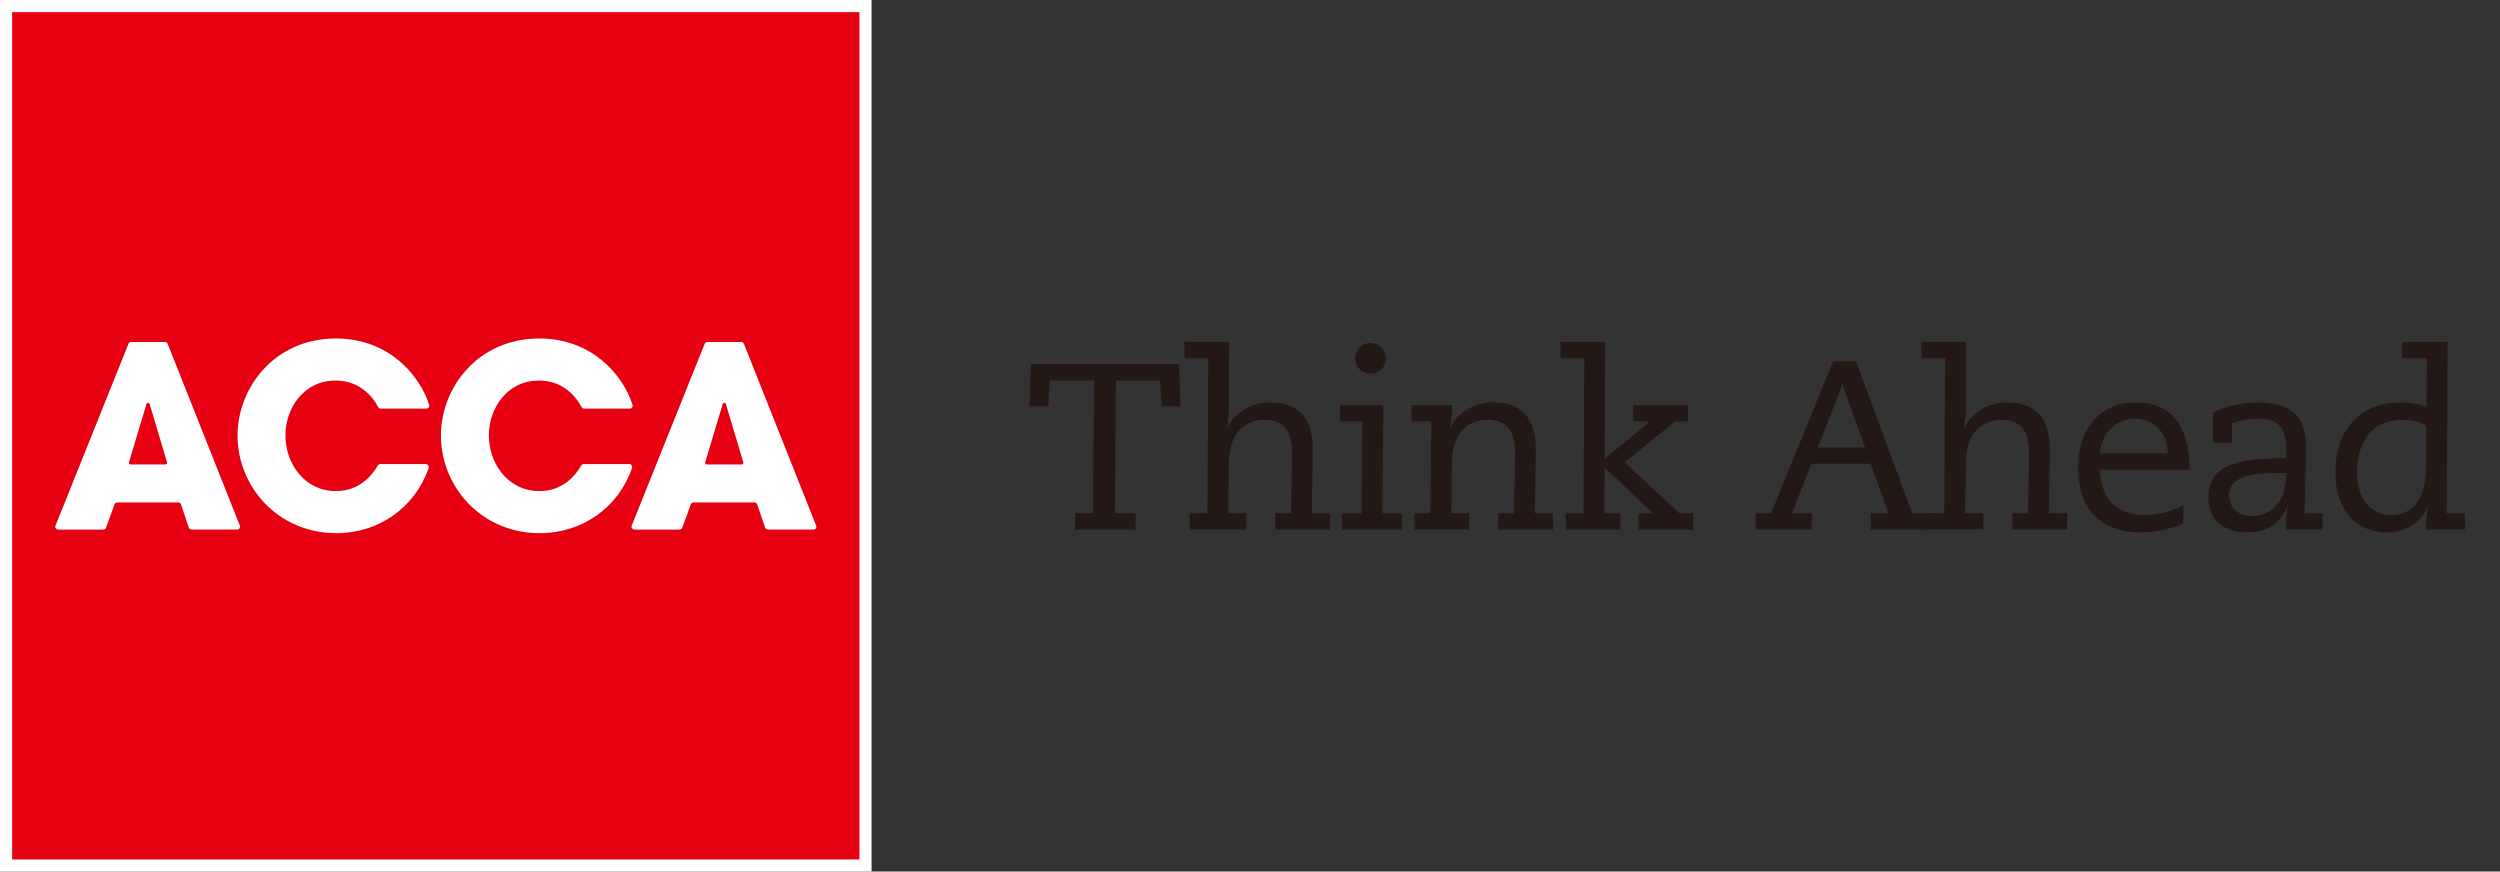 <?xml version="1.0" encoding="utf-8"?>
<!-- Generator: Adobe Illustrator 25.3.0, SVG Export Plug-In . SVG Version: 6.00 Build 0)  -->
<svg version="1.1" id="圖層_1" xmlns="http://www.w3.org/2000/svg" xmlns:xlink="http://www.w3.org/1999/xlink" x="0px" y="0px"
	 viewBox="0 0 505.93 176.38" style="enable-background:new 0 0 505.93 176.38;" xml:space="preserve">
<rect x="0" y="0" width="505.93" height="176.38" fill="#333333" stroke="none"/>
<style type="text/css">
	.st0{fill:#E60012;}
	.st1{fill:#FFFFFF;}
	.st2{fill:#231815;}
</style>
<rect x="1.23" y="1.23" class="st0" width="173.93" height="173.93"/>
<path class="st1" d="M173.93,173.93H2.46V2.46h171.47V173.93z M0,176.38h176.38V0H0V176.38z"/>
<path class="st1" d="M86.2,93.92h-9.25c-0.2,0-0.38,0.1-0.48,0.26c-1.15,1.98-3.68,5.2-8.5,5.2c-6.31,0-10.21-5.54-10.21-11.29
	c0-5.39,3.64-11.08,10.16-11.08c4.47,0,7.21,2.76,8.59,5.33c0.02,0.04,0.04,0.07,0.06,0.1c0.1,0.15,0.28,0.25,0.47,0.25h9.27
	c0.31,0,0.57-0.26,0.57-0.57c0-0.05-0.01-0.1-0.02-0.14c-0.01-0.02-0.02-0.05-0.03-0.08c-1.83-5.84-8.06-13.4-18.86-13.4
	c-12.41,0-19.9,9.95-19.9,19.65c0,10.26,8.11,19.75,20.01,19.75c8.56,0,15.91-5.18,18.65-13.16c0.01-0.02,0.01-0.03,0.01-0.05
	c0.02-0.06,0.03-0.12,0.03-0.18C86.77,94.18,86.52,93.92,86.2,93.92"/>
<path class="st1" d="M127.37,93.92h-9.25c-0.2,0-0.37,0.1-0.48,0.26c-1.14,1.98-3.68,5.2-8.5,5.2c-6.31,0-10.21-5.54-10.21-11.29
	c0-5.39,3.64-11.08,10.15-11.08c4.47,0,7.21,2.76,8.59,5.33c0.02,0.04,0.04,0.07,0.05,0.1c0.1,0.15,0.28,0.25,0.48,0.25h9.27
	c0.31,0,0.57-0.26,0.57-0.57c0-0.05-0.01-0.1-0.02-0.14c-0.01-0.02-0.02-0.05-0.03-0.08c-1.83-5.84-8.06-13.4-18.86-13.4
	c-12.41,0-19.9,9.95-19.9,19.65c0,10.26,8.11,19.75,20.01,19.75c8.56,0,15.91-5.18,18.65-13.16c0-0.02,0.01-0.03,0.02-0.05
	c0.02-0.06,0.03-0.12,0.03-0.18C127.94,94.18,127.68,93.92,127.37,93.92"/>
<path class="st1" d="M33.81,93.59l-0.02-0.07L30.3,81.8c-0.04-0.15-0.18-0.26-0.34-0.26c-0.16,0-0.29,0.1-0.33,0.25l-3.52,11.74
	l-0.01,0.05c0,0.02-0.01,0.04-0.01,0.07c0,0.19,0.15,0.34,0.34,0.34h7.05c0.19,0,0.34-0.15,0.34-0.34
	C33.82,93.63,33.81,93.61,33.81,93.59 M36.62,102.03c-0.09-0.2-0.29-0.35-0.53-0.35H23.72c-0.24,0-0.44,0.14-0.53,0.35l-1.75,4.79
	c-0.09,0.21-0.29,0.35-0.52,0.35h-9.17c-0.32,0-0.57-0.26-0.57-0.57c0-0.07,0.01-0.14,0.04-0.21l0.01-0.02l14.76-36.78L26,69.55
	c0.09-0.2,0.29-0.34,0.52-0.34h6.88c0.22,0,0.42,0.13,0.51,0.32l0.03,0.07l14.59,36.74l0.03,0.08c0.02,0.05,0.03,0.11,0.03,0.17
	c0,0.31-0.26,0.57-0.57,0.57h-9.27c-0.24,0-0.44-0.14-0.53-0.35l-0.01-0.01L36.62,102.03z"/>
<path class="st1" d="M150.43,93.59l-0.02-0.07l-3.5-11.72c-0.04-0.15-0.17-0.26-0.34-0.26c-0.16,0-0.29,0.1-0.33,0.25l-3.52,11.74
	l-0.01,0.05c-0.01,0.02-0.01,0.04-0.01,0.07c0,0.19,0.15,0.34,0.34,0.34h7.05c0.19,0,0.34-0.15,0.34-0.34
	C150.43,93.63,150.43,93.61,150.43,93.59 M153.23,102.03c-0.09-0.2-0.29-0.35-0.53-0.35h-12.36c-0.24,0-0.44,0.14-0.53,0.35
	l-1.75,4.79c-0.09,0.21-0.29,0.35-0.52,0.35h-9.17c-0.32,0-0.58-0.26-0.58-0.57c0-0.07,0.01-0.14,0.04-0.21l0.01-0.02l14.76-36.78
	l0.02-0.04c0.09-0.2,0.29-0.34,0.52-0.34h6.88c0.22,0,0.41,0.13,0.51,0.32l0.03,0.07l14.59,36.74l0.03,0.08
	c0.02,0.05,0.03,0.11,0.03,0.17c0,0.31-0.26,0.57-0.57,0.57h-9.27c-0.24,0-0.44-0.14-0.53-0.35l0-0.01L153.23,102.03z"/>
<polygon class="st2" points="229.82,107.17 217.55,107.17 217.55,103.87 221.22,103.87 221.4,77.01 212.44,77.01 212.15,82.22 
	208.32,82.22 208.33,82.09 208.62,73.71 238.6,73.71 238.9,82.22 235.07,82.22 234.78,77.01 225.82,77.01 225.62,103.87 
	229.82,103.87 "/>
<path class="st2" d="M269.16,107.17h-11.07v-3.3h3.18c0-1.87,0.05-3.83,0.1-5.73c0.05-1.99,0.1-4.05,0.1-6.07
	c0-2.31,0-7.11-5.52-7.11c-4.54,0-7.25,3.27-7.25,8.75l-0.14,10.15h3.67v3.3h-11.46v-3.3h3.57l0.19-31.36h-4.83v-3.3h9.05v0.13
	L248.69,83c0,0.88-0.18,2.55-0.34,3.74c1.46-3.5,5.33-5.32,8.66-5.32c5.75,0,8.67,3.19,8.67,9.49c0,2.17-0.05,4.55-0.1,6.85
	c-0.05,2.19-0.09,4.25-0.09,6.1h3.67V107.17z"/>
<path class="st2" d="M277.35,75.65c-1.72,0-3.12-1.4-3.12-3.12s1.4-3.12,3.12-3.12c1.72,0,3.12,1.4,3.12,3.12
	S279.07,75.65,277.35,75.65 M283.7,107.17h-12.13v-3.3h3.96l0.19-18.57h-4.54v-3.3h8.76l0,0.13l-0.19,21.73h3.96V107.17z"/>
<path class="st2" d="M314.27,107.17h-11.07v-3.3h3.19c0-1.87,0.05-3.83,0.1-5.73c0.05-1.99,0.1-4.05,0.1-6.07
	c0-2.31,0-7.11-5.52-7.11c-4.54,0-7.25,3.27-7.25,8.75l-0.1,10.15h3.62v3.3h-11.07v-3.3h3.19l0.19-18.57h-4.01v-3.3h8.22v0.13
	c0,0.99-0.05,2.34-0.15,3.01l-0.25,1.61c1.46-3.51,5.34-5.33,8.67-5.33c5.75,0,8.67,3.19,8.67,9.49c0,2.17-0.05,4.55-0.1,6.85
	c-0.04,2.19-0.09,4.25-0.09,6.1h3.67V107.17z"/>
<polygon class="st2" points="342.66,107.17 331.59,107.17 331.59,103.87 334.49,103.87 324.75,94.59 324.66,103.87 327.94,103.87 
	327.94,107.17 316.87,107.17 316.87,103.87 320.44,103.87 320.63,72.51 315.81,72.51 315.81,69.21 324.85,69.21 324.85,69.34 
	324.76,92.82 333.89,85.3 330.53,85.3 330.53,82.01 341.6,82.01 341.6,85.3 338.96,85.3 328.78,93.58 339.88,103.87 342.66,103.87 
	"/>
<path class="st2" d="M367.86,90.55h9.57l-3.99-11.07c-0.32-0.93-0.48-1.48-0.6-2c-0.13,0.52-0.28,1.08-0.6,2L367.86,90.55z
	 M390.25,107.17H378.6v-3.3h3.52l-3.53-10.02h-12.03l-3.9,10.02h3.99v3.3h-11.36v-3.3h3.13l12.55-30.75h4.62l11.39,30.75h3.27
	V107.17z"/>
<path class="st2" d="M418.3,107.17h-11.07v-3.3h3.19c0-1.87,0.05-3.83,0.1-5.73c0.05-1.99,0.1-4.05,0.1-6.07
	c0-2.31,0-7.11-5.52-7.11c-4.54,0-7.25,3.27-7.25,8.75l-0.14,10.15h3.67v3.3H389.9v-3.3h3.57l0.19-31.36h-4.83v-3.3h9.04v0.13
	L397.84,83c0,0.88-0.17,2.55-0.34,3.74c1.46-3.5,5.33-5.32,8.66-5.32c5.75,0,8.67,3.19,8.67,9.49c0,2.17-0.05,4.55-0.1,6.85
	c-0.05,2.19-0.09,4.25-0.09,6.1h3.67V107.17z"/>
<path class="st2" d="M424.97,91.75h13.73c-0.06-4.62-3.29-7.03-6.48-7.03C428.23,84.73,425.27,87.61,424.97,91.75 M433.42,107.75
	c-8.3,0-12.87-4.66-12.87-13.11c0-8.02,4.58-13.21,11.67-13.21c7.13,0,10.89,4.67,10.89,13.5v0.13h-18.15
	c0.22,6.07,3.35,9.15,9.33,9.15c2.4,0,5.1-0.68,7.42-1.87l0.2-0.1l-0.16,3.72l-0.07,0.04C439.82,106.93,435.96,107.75,433.42,107.75
	"/>
<path class="st2" d="M462.69,95.73c-5.71,0-11.57,0.04-11.57,4.55c0,2.88,2.29,4.17,4.55,4.17
	C457.32,104.45,462.64,103.82,462.69,95.73 M454.76,107.75c-1.11,0-3.25-0.17-5-1.31c-1.89-1.23-2.85-3.24-2.85-5.96
	c0-7.12,7.78-7.75,15.78-7.76v-1.66c0-4.5-1.61-6.34-5.57-6.34c-1.44,0-3.72,0.25-5.42,0.97v3.91h-3.83v-6.2l0.08-0.03
	c3.24-1.3,6.11-1.94,8.79-1.94c6.9,0,9.97,2.81,9.97,9.11c0,0.89-0.05,2.58-0.11,4.53c-0.08,2.76-0.18,6.17-0.18,8.8H470v3.3h-7.4
	v-1.14c0-1.13,0.17-2.57,0.34-3.61C461.34,106.09,458.79,107.75,454.76,107.75"/>
<path class="st2" d="M486.25,84.97c-5.87,0-9.23,3.89-9.23,10.68c0,6.31,3.55,8.56,6.87,8.56c4.72,0,7.11-3.48,7.11-10.35v-7.82
	c-0.16-0.07-0.32-0.14-0.49-0.22C489.73,85.46,488.66,84.97,486.25,84.97 M483.07,107.75c-6.35,0-10.46-4.77-10.46-12.15
	c0-8.74,5.12-14.17,13.36-14.17c1.18,0,3.66,0.21,5.04,1.01l0.09-9.93h-4.97v-3.3h9.19v0.13l-0.19,34.53h3.72v3.3h-7.93v-0.13
	c0-1.83,0.19-3.38,0.36-4.39C490.12,105.23,487.45,107.75,483.07,107.75"/>
</svg>
